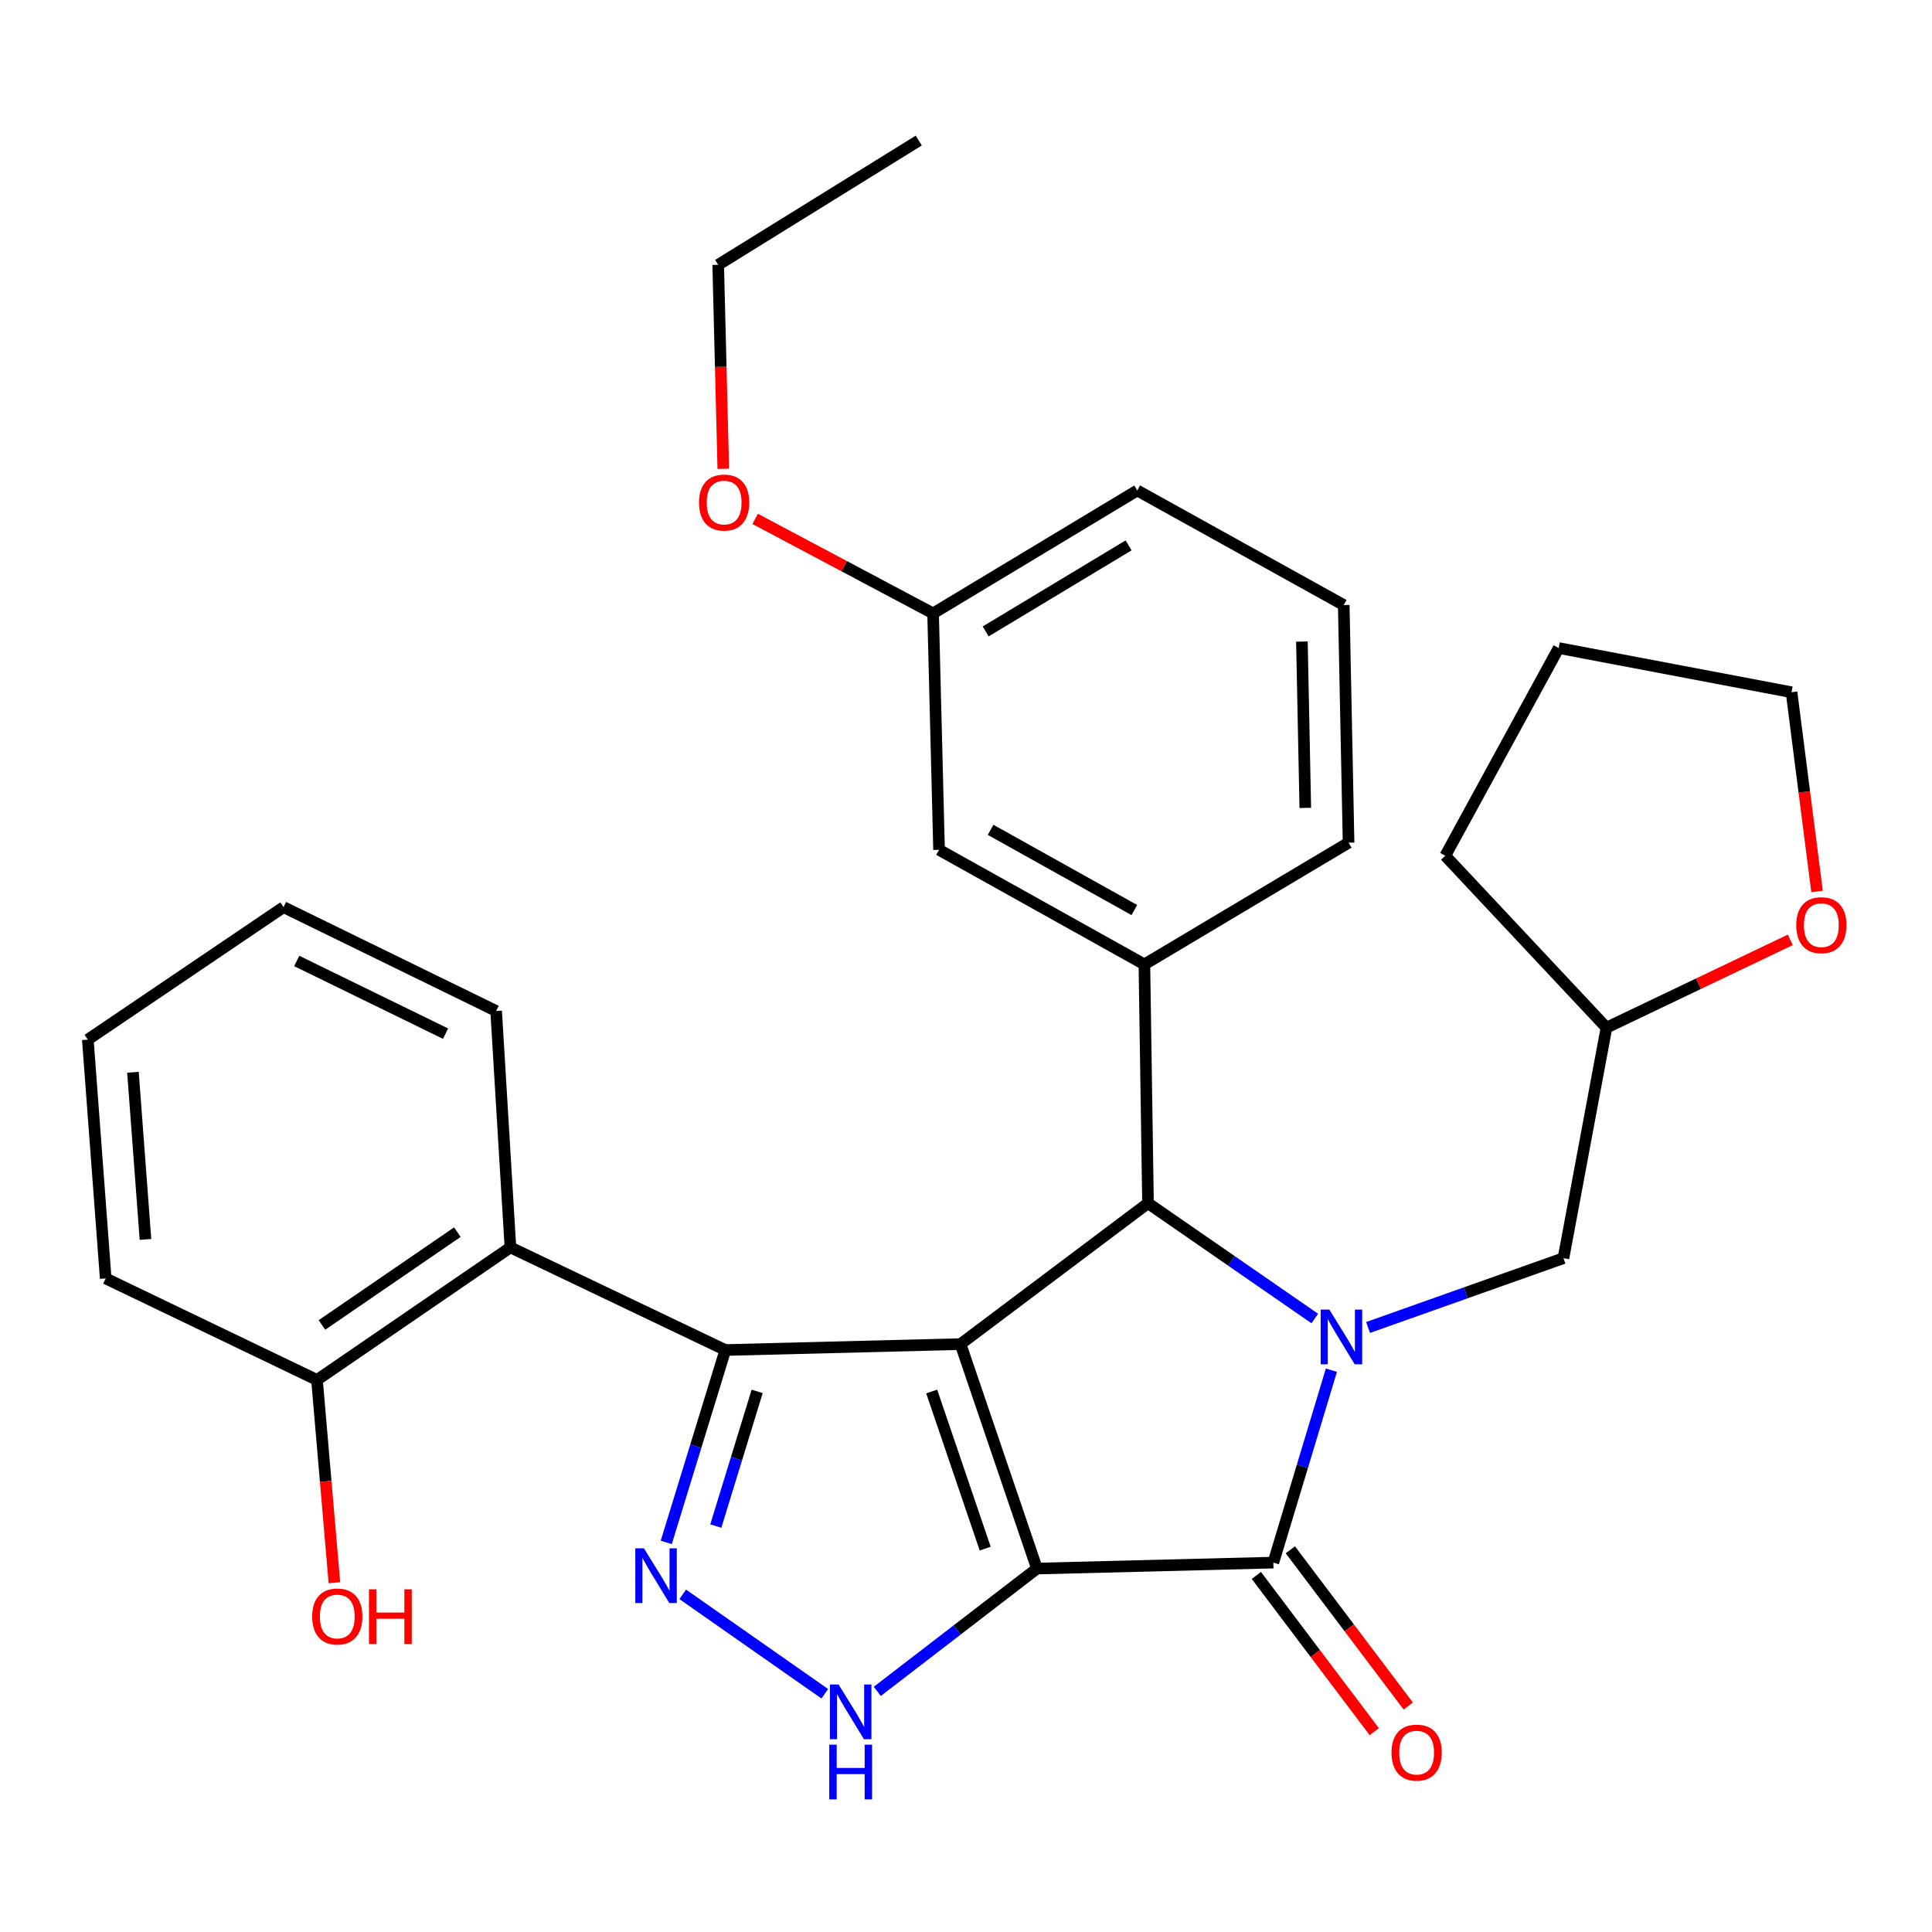 <?xml version='1.0' encoding='iso-8859-1'?>
<svg version='1.1' baseProfile='full'
              xmlns='http://www.w3.org/2000/svg'
                      xmlns:rdkit='http://www.rdkit.org/xml'
                      xmlns:xlink='http://www.w3.org/1999/xlink'
                  xml:space='preserve'
width='1000px' height='1000px' viewBox='0 0 1000 1000'>
<!-- END OF HEADER -->
<rect style='opacity:1.0;fill:#FFFFFF;stroke:none' width='1000' height='1000' x='0' y='0'> </rect>
<path class='bond-0' d='M 536.725,811.889 L 497.164,695.702' style='fill:none;fill-rule:evenodd;stroke:#000000;stroke-width:6px;stroke-linecap:butt;stroke-linejoin:miter;stroke-opacity:1' />
<path class='bond-0' d='M 509.934,801.562 L 482.242,720.232' style='fill:none;fill-rule:evenodd;stroke:#000000;stroke-width:6px;stroke-linecap:butt;stroke-linejoin:miter;stroke-opacity:1' />
<path class='bond-3' d='M 536.725,811.889 L 659.081,808.804' style='fill:none;fill-rule:evenodd;stroke:#000000;stroke-width:6px;stroke-linecap:butt;stroke-linejoin:miter;stroke-opacity:1' />
<path class='bond-6' d='M 536.725,811.889 L 495.407,843.671' style='fill:none;fill-rule:evenodd;stroke:#000000;stroke-width:6px;stroke-linecap:butt;stroke-linejoin:miter;stroke-opacity:1' />
<path class='bond-6' d='M 495.407,843.671 L 454.088,875.453' style='fill:none;fill-rule:evenodd;stroke:#0000FF;stroke-width:6px;stroke-linecap:butt;stroke-linejoin:miter;stroke-opacity:1' />
<path class='bond-2' d='M 497.164,695.702 L 375.433,698.774' style='fill:none;fill-rule:evenodd;stroke:#000000;stroke-width:6px;stroke-linecap:butt;stroke-linejoin:miter;stroke-opacity:1' />
<path class='bond-4' d='M 497.164,695.702 L 594.207,622.773' style='fill:none;fill-rule:evenodd;stroke:#000000;stroke-width:6px;stroke-linecap:butt;stroke-linejoin:miter;stroke-opacity:1' />
<path class='bond-1' d='M 689.129,709.204 L 674.105,759.004' style='fill:none;fill-rule:evenodd;stroke:#0000FF;stroke-width:6px;stroke-linecap:butt;stroke-linejoin:miter;stroke-opacity:1' />
<path class='bond-1' d='M 674.105,759.004 L 659.081,808.804' style='fill:none;fill-rule:evenodd;stroke:#000000;stroke-width:6px;stroke-linecap:butt;stroke-linejoin:miter;stroke-opacity:1' />
<path class='bond-9' d='M 708.11,687.101 L 758.678,669.161' style='fill:none;fill-rule:evenodd;stroke:#0000FF;stroke-width:6px;stroke-linecap:butt;stroke-linejoin:miter;stroke-opacity:1' />
<path class='bond-9' d='M 758.678,669.161 L 809.247,651.22' style='fill:none;fill-rule:evenodd;stroke:#000000;stroke-width:6px;stroke-linecap:butt;stroke-linejoin:miter;stroke-opacity:1' />
<path class='bond-31' d='M 680.538,682.464 L 637.373,652.619' style='fill:none;fill-rule:evenodd;stroke:#0000FF;stroke-width:6px;stroke-linecap:butt;stroke-linejoin:miter;stroke-opacity:1' />
<path class='bond-31' d='M 637.373,652.619 L 594.207,622.773' style='fill:none;fill-rule:evenodd;stroke:#000000;stroke-width:6px;stroke-linecap:butt;stroke-linejoin:miter;stroke-opacity:1' />
<path class='bond-7' d='M 375.433,698.774 L 264.192,645.651' style='fill:none;fill-rule:evenodd;stroke:#000000;stroke-width:6px;stroke-linecap:butt;stroke-linejoin:miter;stroke-opacity:1' />
<path class='bond-30' d='M 375.433,698.774 L 360.144,748.566' style='fill:none;fill-rule:evenodd;stroke:#000000;stroke-width:6px;stroke-linecap:butt;stroke-linejoin:miter;stroke-opacity:1' />
<path class='bond-30' d='M 360.144,748.566 L 344.854,798.358' style='fill:none;fill-rule:evenodd;stroke:#0000FF;stroke-width:6px;stroke-linecap:butt;stroke-linejoin:miter;stroke-opacity:1' />
<path class='bond-30' d='M 391.908,720.18 L 381.206,755.034' style='fill:none;fill-rule:evenodd;stroke:#000000;stroke-width:6px;stroke-linecap:butt;stroke-linejoin:miter;stroke-opacity:1' />
<path class='bond-30' d='M 381.206,755.034 L 370.503,789.888' style='fill:none;fill-rule:evenodd;stroke:#0000FF;stroke-width:6px;stroke-linecap:butt;stroke-linejoin:miter;stroke-opacity:1' />
<path class='bond-10' d='M 650.288,815.44 L 680.805,855.875' style='fill:none;fill-rule:evenodd;stroke:#000000;stroke-width:6px;stroke-linecap:butt;stroke-linejoin:miter;stroke-opacity:1' />
<path class='bond-10' d='M 680.805,855.875 L 711.322,896.309' style='fill:none;fill-rule:evenodd;stroke:#FF0000;stroke-width:6px;stroke-linecap:butt;stroke-linejoin:miter;stroke-opacity:1' />
<path class='bond-10' d='M 667.874,802.168 L 698.391,842.602' style='fill:none;fill-rule:evenodd;stroke:#000000;stroke-width:6px;stroke-linecap:butt;stroke-linejoin:miter;stroke-opacity:1' />
<path class='bond-10' d='M 698.391,842.602 L 728.908,883.036' style='fill:none;fill-rule:evenodd;stroke:#FF0000;stroke-width:6px;stroke-linecap:butt;stroke-linejoin:miter;stroke-opacity:1' />
<path class='bond-8' d='M 594.207,622.773 L 592.334,499.169' style='fill:none;fill-rule:evenodd;stroke:#000000;stroke-width:6px;stroke-linecap:butt;stroke-linejoin:miter;stroke-opacity:1' />
<path class='bond-5' d='M 353.382,825.237 L 426.915,876.684' style='fill:none;fill-rule:evenodd;stroke:#0000FF;stroke-width:6px;stroke-linecap:butt;stroke-linejoin:miter;stroke-opacity:1' />
<path class='bond-12' d='M 264.192,645.651 L 164.077,714.259' style='fill:none;fill-rule:evenodd;stroke:#000000;stroke-width:6px;stroke-linecap:butt;stroke-linejoin:miter;stroke-opacity:1' />
<path class='bond-12' d='M 236.719,637.767 L 166.639,685.793' style='fill:none;fill-rule:evenodd;stroke:#000000;stroke-width:6px;stroke-linecap:butt;stroke-linejoin:miter;stroke-opacity:1' />
<path class='bond-18' d='M 264.192,645.651 L 256.798,523.283' style='fill:none;fill-rule:evenodd;stroke:#000000;stroke-width:6px;stroke-linecap:butt;stroke-linejoin:miter;stroke-opacity:1' />
<path class='bond-11' d='M 592.334,499.169 L 486.05,439.864' style='fill:none;fill-rule:evenodd;stroke:#000000;stroke-width:6px;stroke-linecap:butt;stroke-linejoin:miter;stroke-opacity:1' />
<path class='bond-11' d='M 587.127,471.033 L 512.728,429.52' style='fill:none;fill-rule:evenodd;stroke:#000000;stroke-width:6px;stroke-linecap:butt;stroke-linejoin:miter;stroke-opacity:1' />
<path class='bond-16' d='M 592.334,499.169 L 698.018,436.168' style='fill:none;fill-rule:evenodd;stroke:#000000;stroke-width:6px;stroke-linecap:butt;stroke-linejoin:miter;stroke-opacity:1' />
<path class='bond-14' d='M 809.247,651.22 L 831.5,531.925' style='fill:none;fill-rule:evenodd;stroke:#000000;stroke-width:6px;stroke-linecap:butt;stroke-linejoin:miter;stroke-opacity:1' />
<path class='bond-15' d='M 486.05,439.864 L 482.965,317.496' style='fill:none;fill-rule:evenodd;stroke:#000000;stroke-width:6px;stroke-linecap:butt;stroke-linejoin:miter;stroke-opacity:1' />
<path class='bond-17' d='M 164.077,714.259 L 168.582,766.741' style='fill:none;fill-rule:evenodd;stroke:#000000;stroke-width:6px;stroke-linecap:butt;stroke-linejoin:miter;stroke-opacity:1' />
<path class='bond-17' d='M 168.582,766.741 L 173.086,819.224' style='fill:none;fill-rule:evenodd;stroke:#FF0000;stroke-width:6px;stroke-linecap:butt;stroke-linejoin:miter;stroke-opacity:1' />
<path class='bond-22' d='M 164.077,714.259 L 54.708,661.71' style='fill:none;fill-rule:evenodd;stroke:#000000;stroke-width:6px;stroke-linecap:butt;stroke-linejoin:miter;stroke-opacity:1' />
<path class='bond-13' d='M 926.648,486.471 L 879.074,509.198' style='fill:none;fill-rule:evenodd;stroke:#FF0000;stroke-width:6px;stroke-linecap:butt;stroke-linejoin:miter;stroke-opacity:1' />
<path class='bond-13' d='M 879.074,509.198 L 831.5,531.925' style='fill:none;fill-rule:evenodd;stroke:#000000;stroke-width:6px;stroke-linecap:butt;stroke-linejoin:miter;stroke-opacity:1' />
<path class='bond-21' d='M 940.506,461.432 L 933.9,409.863' style='fill:none;fill-rule:evenodd;stroke:#FF0000;stroke-width:6px;stroke-linecap:butt;stroke-linejoin:miter;stroke-opacity:1' />
<path class='bond-21' d='M 933.9,409.863 L 927.294,358.294' style='fill:none;fill-rule:evenodd;stroke:#000000;stroke-width:6px;stroke-linecap:butt;stroke-linejoin:miter;stroke-opacity:1' />
<path class='bond-25' d='M 831.5,531.925 L 748.069,442.937' style='fill:none;fill-rule:evenodd;stroke:#000000;stroke-width:6px;stroke-linecap:butt;stroke-linejoin:miter;stroke-opacity:1' />
<path class='bond-19' d='M 482.965,317.496 L 436.918,293.034' style='fill:none;fill-rule:evenodd;stroke:#000000;stroke-width:6px;stroke-linecap:butt;stroke-linejoin:miter;stroke-opacity:1' />
<path class='bond-19' d='M 436.918,293.034 L 390.87,268.572' style='fill:none;fill-rule:evenodd;stroke:#FF0000;stroke-width:6px;stroke-linecap:butt;stroke-linejoin:miter;stroke-opacity:1' />
<path class='bond-33' d='M 482.965,317.496 L 588.637,253.87' style='fill:none;fill-rule:evenodd;stroke:#000000;stroke-width:6px;stroke-linecap:butt;stroke-linejoin:miter;stroke-opacity:1' />
<path class='bond-33' d='M 510.181,326.828 L 584.151,282.29' style='fill:none;fill-rule:evenodd;stroke:#000000;stroke-width:6px;stroke-linecap:butt;stroke-linejoin:miter;stroke-opacity:1' />
<path class='bond-20' d='M 698.018,436.168 L 695.521,313.176' style='fill:none;fill-rule:evenodd;stroke:#000000;stroke-width:6px;stroke-linecap:butt;stroke-linejoin:miter;stroke-opacity:1' />
<path class='bond-20' d='M 675.615,418.166 L 673.867,332.072' style='fill:none;fill-rule:evenodd;stroke:#000000;stroke-width:6px;stroke-linecap:butt;stroke-linejoin:miter;stroke-opacity:1' />
<path class='bond-26' d='M 256.798,523.283 L 146.757,469.535' style='fill:none;fill-rule:evenodd;stroke:#000000;stroke-width:6px;stroke-linecap:butt;stroke-linejoin:miter;stroke-opacity:1' />
<path class='bond-26' d='M 230.622,535.018 L 153.593,497.395' style='fill:none;fill-rule:evenodd;stroke:#000000;stroke-width:6px;stroke-linecap:butt;stroke-linejoin:miter;stroke-opacity:1' />
<path class='bond-24' d='M 374.374,242.645 L 373.055,189.858' style='fill:none;fill-rule:evenodd;stroke:#FF0000;stroke-width:6px;stroke-linecap:butt;stroke-linejoin:miter;stroke-opacity:1' />
<path class='bond-24' d='M 373.055,189.858 L 371.736,137.072' style='fill:none;fill-rule:evenodd;stroke:#000000;stroke-width:6px;stroke-linecap:butt;stroke-linejoin:miter;stroke-opacity:1' />
<path class='bond-23' d='M 695.521,313.176 L 588.637,253.87' style='fill:none;fill-rule:evenodd;stroke:#000000;stroke-width:6px;stroke-linecap:butt;stroke-linejoin:miter;stroke-opacity:1' />
<path class='bond-32' d='M 927.294,358.294 L 806.762,335.429' style='fill:none;fill-rule:evenodd;stroke:#000000;stroke-width:6px;stroke-linecap:butt;stroke-linejoin:miter;stroke-opacity:1' />
<path class='bond-34' d='M 54.708,661.71 L 45.455,538.106' style='fill:none;fill-rule:evenodd;stroke:#000000;stroke-width:6px;stroke-linecap:butt;stroke-linejoin:miter;stroke-opacity:1' />
<path class='bond-34' d='M 75.292,641.525 L 68.814,555.002' style='fill:none;fill-rule:evenodd;stroke:#000000;stroke-width:6px;stroke-linecap:butt;stroke-linejoin:miter;stroke-opacity:1' />
<path class='bond-27' d='M 371.736,137.072 L 475.535,72.761' style='fill:none;fill-rule:evenodd;stroke:#000000;stroke-width:6px;stroke-linecap:butt;stroke-linejoin:miter;stroke-opacity:1' />
<path class='bond-28' d='M 748.069,442.937 L 806.762,335.429' style='fill:none;fill-rule:evenodd;stroke:#000000;stroke-width:6px;stroke-linecap:butt;stroke-linejoin:miter;stroke-opacity:1' />
<path class='bond-29' d='M 146.757,469.535 L 45.455,538.106' style='fill:none;fill-rule:evenodd;stroke:#000000;stroke-width:6px;stroke-linecap:butt;stroke-linejoin:miter;stroke-opacity:1' />
<path  class='atom-2' d='M 688.061 677.833
L 697.341 692.833
Q 698.261 694.313, 699.741 696.993
Q 701.221 699.673, 701.301 699.833
L 701.301 677.833
L 705.061 677.833
L 705.061 706.153
L 701.181 706.153
L 691.221 689.753
Q 690.061 687.833, 688.821 685.633
Q 687.621 683.433, 687.261 682.753
L 687.261 706.153
L 683.581 706.153
L 683.581 677.833
L 688.061 677.833
' fill='#0000FF'/>
<path  class='atom-6' d='M 333.308 801.413
L 342.588 816.413
Q 343.508 817.893, 344.988 820.573
Q 346.468 823.253, 346.548 823.413
L 346.548 801.413
L 350.308 801.413
L 350.308 829.733
L 346.428 829.733
L 336.468 813.333
Q 335.308 811.413, 334.068 809.213
Q 332.868 807.013, 332.508 806.333
L 332.508 829.733
L 328.828 829.733
L 328.828 801.413
L 333.308 801.413
' fill='#0000FF'/>
<path  class='atom-7' d='M 434.047 871.894
L 443.327 886.894
Q 444.247 888.374, 445.727 891.054
Q 447.207 893.734, 447.287 893.894
L 447.287 871.894
L 451.047 871.894
L 451.047 900.214
L 447.167 900.214
L 437.207 883.814
Q 436.047 881.894, 434.807 879.694
Q 433.607 877.494, 433.247 876.814
L 433.247 900.214
L 429.567 900.214
L 429.567 871.894
L 434.047 871.894
' fill='#0000FF'/>
<path  class='atom-7' d='M 429.227 903.046
L 433.067 903.046
L 433.067 915.086
L 447.547 915.086
L 447.547 903.046
L 451.387 903.046
L 451.387 931.366
L 447.547 931.366
L 447.547 918.286
L 433.067 918.286
L 433.067 931.366
L 429.227 931.366
L 429.227 903.046
' fill='#0000FF'/>
<path  class='atom-11' d='M 720.246 907.15
Q 720.246 900.35, 723.606 896.55
Q 726.966 892.75, 733.246 892.75
Q 739.526 892.75, 742.886 896.55
Q 746.246 900.35, 746.246 907.15
Q 746.246 914.03, 742.846 917.95
Q 739.446 921.83, 733.246 921.83
Q 727.006 921.83, 723.606 917.95
Q 720.246 914.07, 720.246 907.15
M 733.246 918.63
Q 737.566 918.63, 739.886 915.75
Q 742.246 912.83, 742.246 907.15
Q 742.246 901.59, 739.886 898.79
Q 737.566 895.95, 733.246 895.95
Q 728.926 895.95, 726.566 898.75
Q 724.246 901.55, 724.246 907.15
Q 724.246 912.87, 726.566 915.75
Q 728.926 918.63, 733.246 918.63
' fill='#FF0000'/>
<path  class='atom-14' d='M 929.729 478.869
Q 929.729 472.069, 933.089 468.269
Q 936.449 464.469, 942.729 464.469
Q 949.009 464.469, 952.369 468.269
Q 955.729 472.069, 955.729 478.869
Q 955.729 485.749, 952.329 489.669
Q 948.929 493.549, 942.729 493.549
Q 936.489 493.549, 933.089 489.669
Q 929.729 485.789, 929.729 478.869
M 942.729 490.349
Q 947.049 490.349, 949.369 487.469
Q 951.729 484.549, 951.729 478.869
Q 951.729 473.309, 949.369 470.509
Q 947.049 467.669, 942.729 467.669
Q 938.409 467.669, 936.049 470.469
Q 933.729 473.269, 933.729 478.869
Q 933.729 484.589, 936.049 487.469
Q 938.409 490.349, 942.729 490.349
' fill='#FF0000'/>
<path  class='atom-18' d='M 161.579 836.694
Q 161.579 829.894, 164.939 826.094
Q 168.299 822.294, 174.579 822.294
Q 180.859 822.294, 184.219 826.094
Q 187.579 829.894, 187.579 836.694
Q 187.579 843.574, 184.179 847.494
Q 180.779 851.374, 174.579 851.374
Q 168.339 851.374, 164.939 847.494
Q 161.579 843.614, 161.579 836.694
M 174.579 848.174
Q 178.899 848.174, 181.219 845.294
Q 183.579 842.374, 183.579 836.694
Q 183.579 831.134, 181.219 828.334
Q 178.899 825.494, 174.579 825.494
Q 170.259 825.494, 167.899 828.294
Q 165.579 831.094, 165.579 836.694
Q 165.579 842.414, 167.899 845.294
Q 170.259 848.174, 174.579 848.174
' fill='#FF0000'/>
<path  class='atom-18' d='M 190.979 822.614
L 194.819 822.614
L 194.819 834.654
L 209.299 834.654
L 209.299 822.614
L 213.139 822.614
L 213.139 850.934
L 209.299 850.934
L 209.299 837.854
L 194.819 837.854
L 194.819 850.934
L 190.979 850.934
L 190.979 822.614
' fill='#FF0000'/>
<path  class='atom-20' d='M 361.809 260.12
Q 361.809 253.32, 365.169 249.52
Q 368.529 245.72, 374.809 245.72
Q 381.089 245.72, 384.449 249.52
Q 387.809 253.32, 387.809 260.12
Q 387.809 267, 384.409 270.92
Q 381.009 274.8, 374.809 274.8
Q 368.569 274.8, 365.169 270.92
Q 361.809 267.04, 361.809 260.12
M 374.809 271.6
Q 379.129 271.6, 381.449 268.72
Q 383.809 265.8, 383.809 260.12
Q 383.809 254.56, 381.449 251.76
Q 379.129 248.92, 374.809 248.92
Q 370.489 248.92, 368.129 251.72
Q 365.809 254.52, 365.809 260.12
Q 365.809 265.84, 368.129 268.72
Q 370.489 271.6, 374.809 271.6
' fill='#FF0000'/>
</svg>
